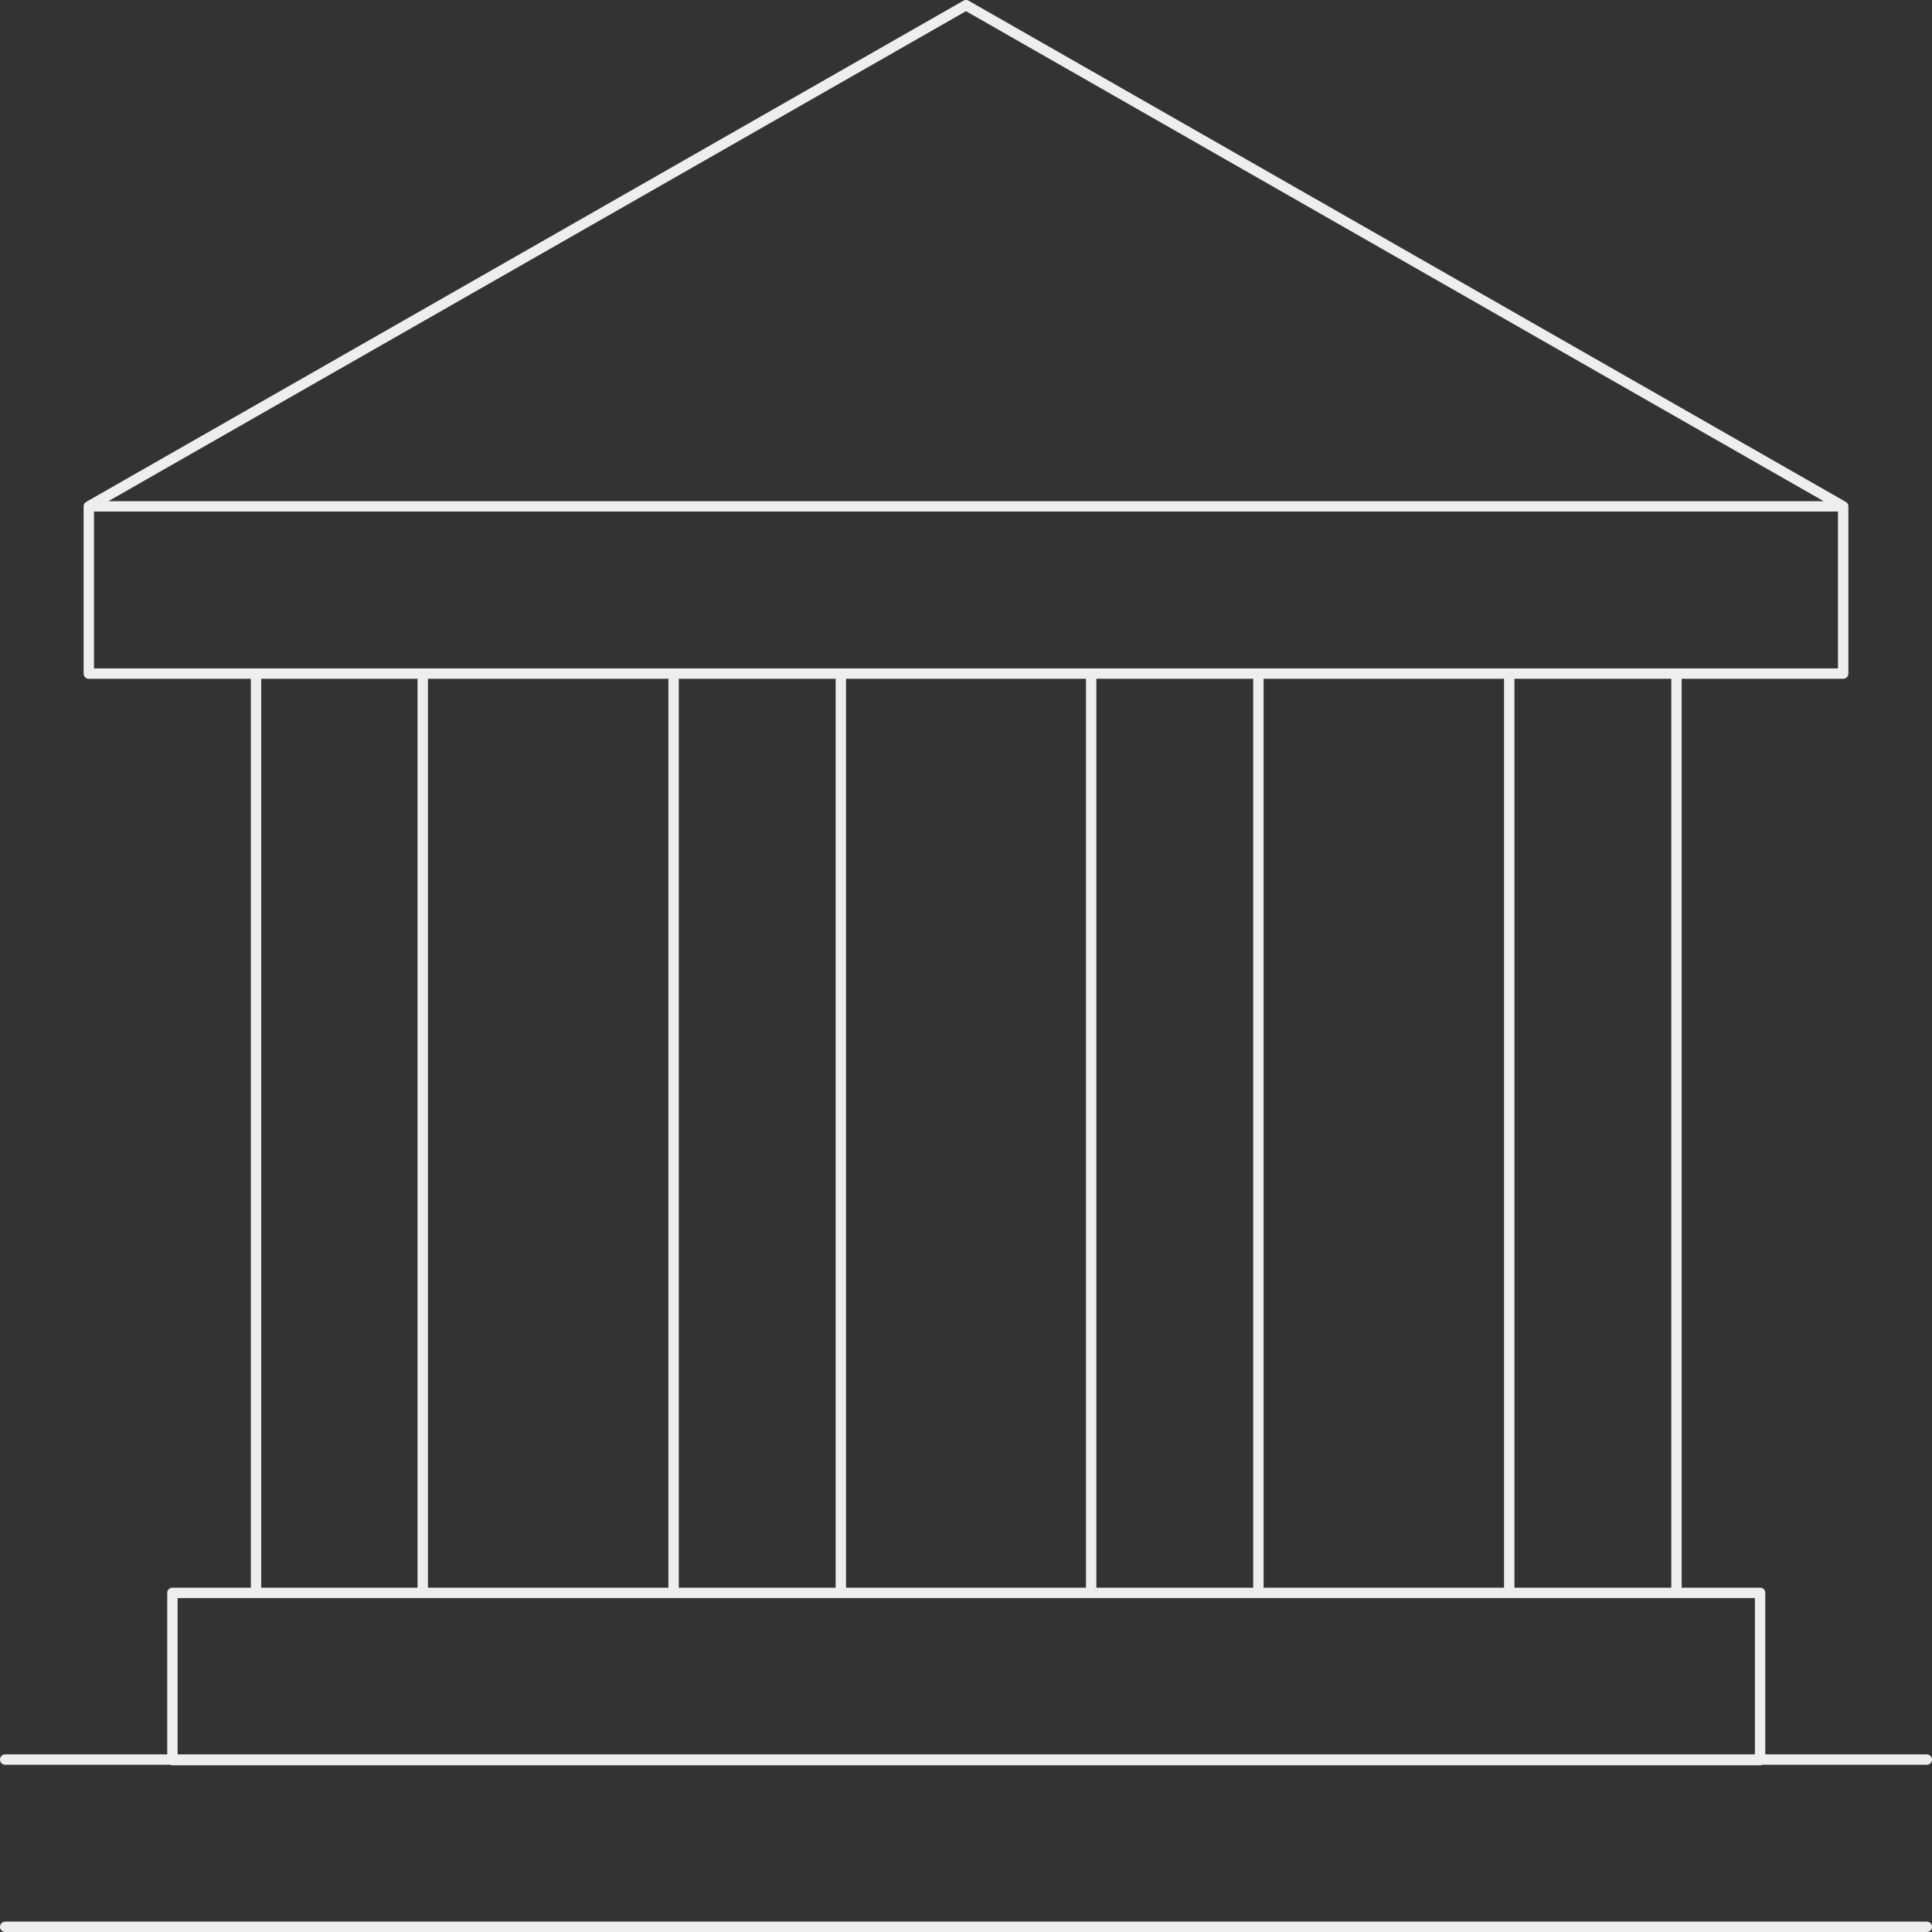 <svg xmlns="http://www.w3.org/2000/svg" width="372" height="372" viewBox="0 0 372 372"><rect x="0" y="0" width="372" height="372" fill="#333333" stroke="none"/><g fill="none" stroke="#EFEEEE" stroke-width="2" stroke-linecap="round" stroke-linejoin="round" stroke-miterlimit="10"><path d="M33.2 306.7h305.7v32.2H33.2zM49.3 129.7h273.5v177H49.3zM371 371H1M371 338.8H1M81.4 129.7v177M161.9 129.7v177M129.7 129.7v177M210.1 129.7v177M242.3 129.7v177M290.6 129.7v177M17.1 97.5h337.8v32.2H17.1zM354.9 97.5H17.1L186 1z"/></g></svg>